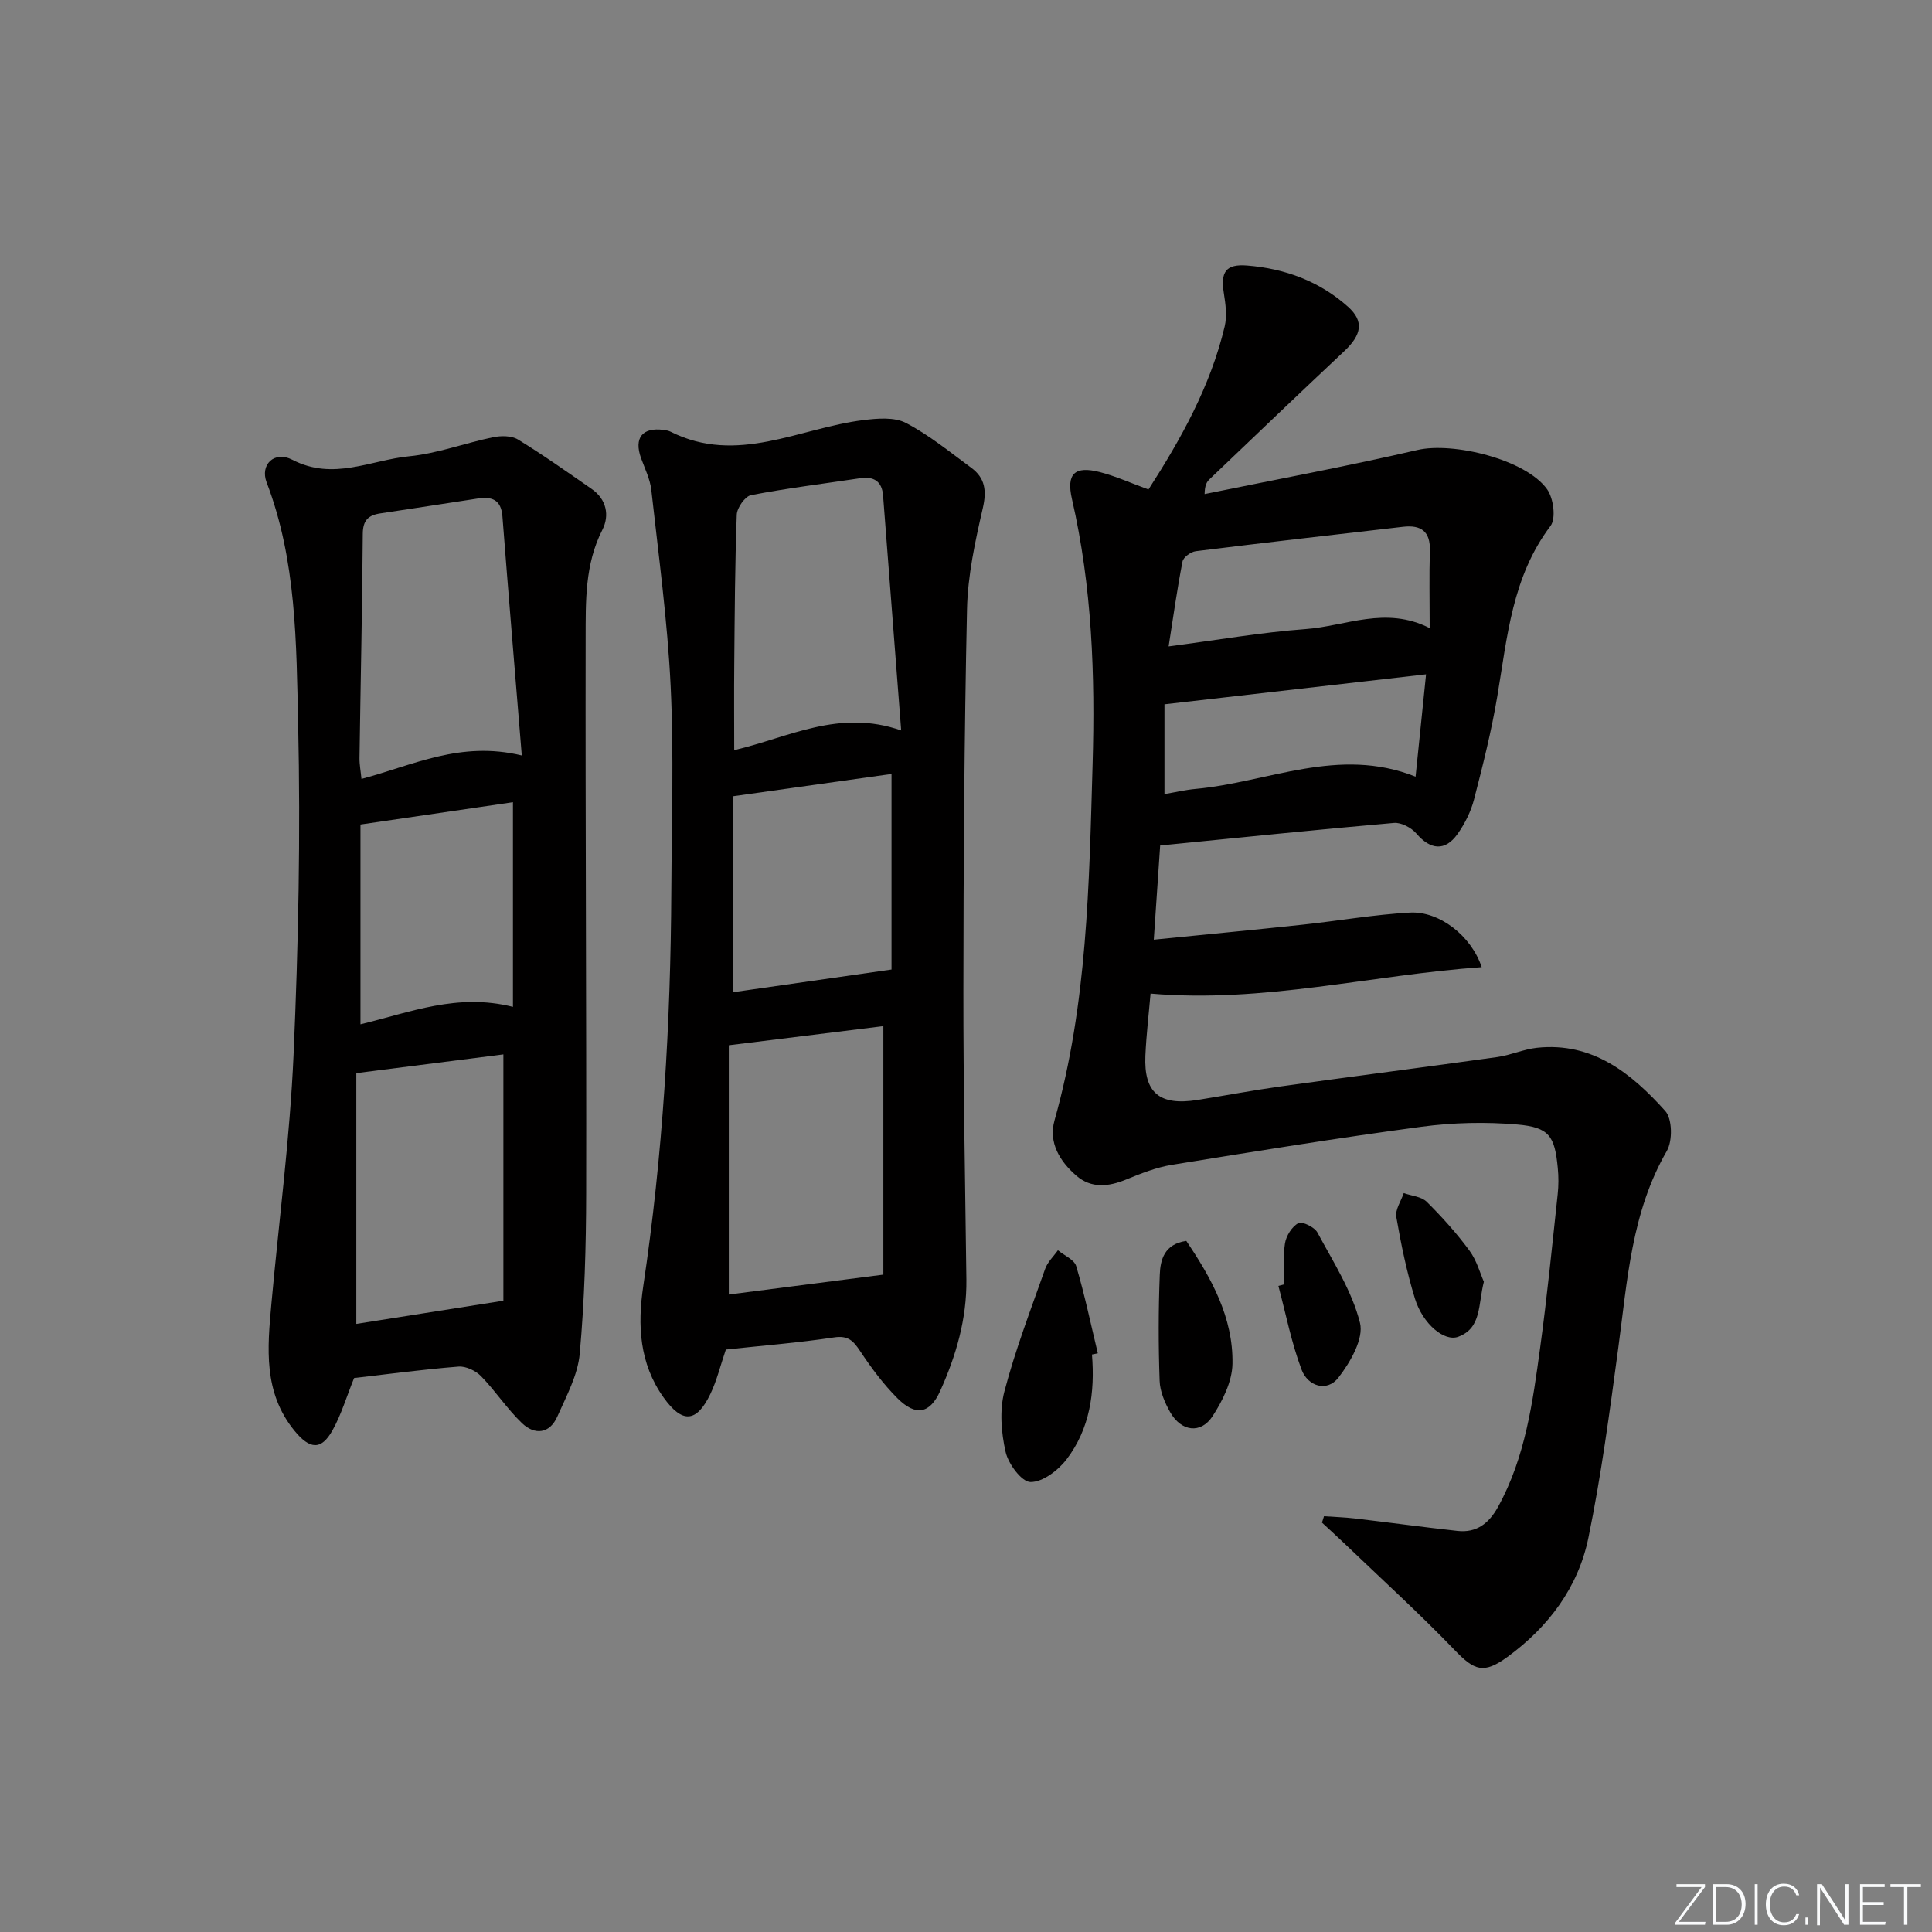 <svg enable-background="new 0 0 400 400" viewBox="0 0 400 400" xmlns="http://www.w3.org/2000/svg"><rect x="0" y="0" width="400" height="400" fill="#808080" stroke="none"/><g fill="#fafbfc"><path d="m346.9 398 5.4-7.3h-5.2v-.6h5.9v.6l-5.4 7.2h5.5l-.1.6h-6.2v-.5z"/><path d="m354.7 390.1h2.8c2.3 0 3.9 1.6 3.9 4.1s-1.6 4.3-3.9 4.3h-2.8zm.6 7.8h2c2.2 0 3.3-1.6 3.3-3.6 0-1.8-1-3.6-3.3-3.6h-2z"/><path d="m363.9 390.1v8.4h-.6v-8.4z"/><path d="m372.5 396.3c-.4 1.3-1.4 2.3-3.2 2.3-2.4 0-3.7-1.9-3.7-4.3 0-2.3 1.2-4.3 3.7-4.3 1.8 0 2.9 1 3.2 2.4h-.6c-.4-1.1-1.1-1.8-2.5-1.8-2.1 0-3 1.9-3 3.7s.9 3.7 3 3.7c1.4 0 2.1-.7 2.5-1.7z"/><path d="m373.8 398.5v-1.5h.6v1.5z"/><path d="m376.2 398.5v-8.4h1c1.3 2 4.4 6.7 4.9 7.6-.1-1.2-.1-2.4-.1-3.8v-3.8h.7v8.4h-.9c-1.2-1.9-4.4-6.8-5-7.7.1 1.1 0 2.3 0 3.9v3.9h-.6z"/><path d="m390 394.4h-4.3v3.5h4.7l-.1.6h-5.2v-8.4h5.1v.6h-4.5v3.1h4.3z"/><path d="m394.2 390.7h-2.8v-.6h6.3v.6h-2.8v7.8h-.7z"/></g><path d="m238.21 205.71c-.34 3.98-.87 8.42-1.07 12.86-.33 7.69 2.92 10.4 10.76 9.17 5.73-.91 11.44-2 17.19-2.8 14.96-2.08 29.95-4 44.91-6.09 2.77-.39 5.44-1.62 8.21-1.92 11.53-1.23 19.56 5.3 26.56 13.08 1.47 1.63 1.54 6.18.33 8.28-7.35 12.71-8.17 26.85-10.06 40.83-1.77 13.13-3.51 26.31-6.18 39.27-2.11 10.25-8.25 18.44-16.75 24.65-4.94 3.61-6.86 2.84-10.94-1.41-7.36-7.65-15.23-14.8-22.9-22.15-1.5-1.44-3.05-2.83-4.57-4.24.14-.44.28-.88.42-1.32 2.13.15 4.27.21 6.39.46 7.08.83 14.15 1.8 21.24 2.58 3.95.44 6.51-1.55 8.4-4.97 5.67-10.3 7.18-21.68 8.73-33.03 1.44-10.53 2.48-21.11 3.62-31.68.2-1.81.2-3.67.02-5.49-.63-6.58-1.76-8.39-8.36-8.97-6.56-.57-13.32-.41-19.85.46-17.28 2.31-34.49 5.1-51.7 7.89-3.24.53-6.4 1.79-9.46 3.04-3.66 1.5-7.22 1.88-10.32-.81-3.41-2.96-5.8-6.85-4.5-11.45 6.8-24.13 7.16-48.85 7.88-73.66.54-18.56-.11-36.83-4.27-54.96-1.21-5.27.58-6.92 5.77-5.59 3.33.86 6.51 2.31 10.07 3.6 6.67-10.36 12.83-21.33 15.78-33.77.51-2.17.18-4.63-.18-6.89-.7-4.37.4-6.07 4.87-5.7 7.79.63 14.94 3.25 20.84 8.53 3.34 2.99 2.86 5.78-.79 9.21-9.35 8.77-18.6 17.65-27.88 26.5-.56.54-.99 1.22-1.02 3.07 14.7-3 29.46-5.74 44.06-9.12 7.38-1.71 22.46 1.94 26.86 8.14 1.32 1.86 1.87 6.04.69 7.59-7.96 10.53-8.94 22.99-11.01 35.26-1.21 7.19-2.99 14.3-4.82 21.36-.65 2.52-1.9 5.02-3.41 7.15-2.59 3.64-5.62 3.29-8.52-.09-1.04-1.22-3.15-2.34-4.66-2.2-15.87 1.38-31.72 3.02-48.39 4.67-.38 5.66-.82 12.01-1.32 19.5 10.78-1.08 20.78-2.03 30.77-3.1 7.43-.79 14.82-2.1 22.26-2.51 6.05-.33 12.68 4.76 14.86 11.3-22.95 1.62-45.17 7.49-68.56 5.47zm57.79-75.67c0-5.8-.12-10.9.04-16 .13-4.02-1.82-5.4-5.52-4.98-14.32 1.65-28.64 3.28-42.95 5.06-1.02.13-2.57 1.25-2.74 2.13-1.1 5.59-1.88 11.24-2.88 17.58 10.04-1.31 19.18-2.91 28.38-3.59 8.3-.6 16.54-4.84 25.67-.2zm-.75 9.57c-18.32 2.1-35.84 4.11-54.16 6.21v18.59c2.24-.38 4.32-.88 6.43-1.07 15.01-1.36 29.62-8.89 45.56-2.54.76-7.36 1.47-14.36 2.17-21.19z" fill="#010000"/><path d="m150.28 279.41c-1.13 3.31-1.86 6.4-3.2 9.19-2.9 6.03-5.86 6.1-9.69.74-5.04-7.05-5.41-15.03-4.22-22.99 4.08-27.19 5.68-54.53 5.82-81.97.07-14.12.54-28.26-.14-42.35-.66-13.56-2.5-27.06-4-40.57-.25-2.25-1.34-4.43-2.13-6.61-1.5-4.18.27-6.43 4.67-5.84.49.07 1.01.15 1.45.37 13.78 6.93 26.64-.76 39.89-2.4 2.92-.36 6.43-.67 8.84.59 4.81 2.5 9.11 6.04 13.52 9.28 2.87 2.11 3.22 4.75 2.39 8.35-1.58 6.88-3.12 13.93-3.27 20.94-.57 26.29-.73 52.59-.75 78.88-.02 19.96.37 39.93.62 59.89.1 8.15-2.13 15.76-5.42 23.07-2.13 4.72-5.05 5.31-8.85 1.52-2.91-2.91-5.42-6.29-7.7-9.73-1.42-2.14-2.48-3.32-5.43-2.87-7.39 1.11-14.85 1.7-22.4 2.51zm.61-63v51.61c10.22-1.32 20.52-2.64 32-4.12 0-16.6 0-33.95 0-51.45-9.95 1.23-20.45 2.53-32 3.96zm35.69-65.18c-1.28-16.69-2.51-32.67-3.75-48.65-.23-2.92-1.9-3.99-4.73-3.57-7.54 1.13-15.12 2.06-22.6 3.5-1.24.24-2.91 2.61-2.96 4.05-.38 10.3-.43 20.62-.52 30.94-.06 5.89-.01 11.79-.01 17.81 11.39-2.66 21.68-8.58 34.57-4.08zm-34.84 54.2c10.8-1.55 21.64-3.1 32.84-4.7 0-12.68 0-26.51 0-40.49-11.08 1.56-21.71 3.05-32.84 4.62z" fill="#010000"/><path d="m73.31 285.31c-1.57 3.88-2.64 7.54-4.45 10.79-2.36 4.25-4.75 4-7.95.05-6.41-7.91-5.55-17.05-4.72-26.2 1.56-17.19 3.83-34.36 4.59-51.58 1-22.76 1.46-45.59.95-68.37-.38-16.84-.33-33.94-6.53-50.14-1.38-3.62 1.55-6.62 5.37-4.65 8.45 4.37 16.18.04 24.13-.74 5.86-.57 11.55-2.74 17.37-3.94 1.64-.34 3.82-.35 5.16.46 5.23 3.2 10.24 6.76 15.28 10.25 3.1 2.15 3.7 5.51 2.21 8.44-3.66 7.17-3.45 14.85-3.47 22.42-.07 38.3.18 76.6.11 114.9-.02 11.09-.34 22.21-1.33 33.25-.4 4.45-2.77 8.8-4.64 13.03-1.59 3.6-4.69 3.88-7.31 1.38-3.1-2.96-5.48-6.65-8.48-9.73-1.11-1.14-3.15-2.11-4.67-1.99-7.42.59-14.8 1.58-21.62 2.37zm34.72-128.9c-1.4-17.18-2.76-33.35-4.01-49.53-.27-3.46-2.23-4.11-5.1-3.67-6.73 1.02-13.45 2.08-20.18 3.08-2.49.37-3.61 1.44-3.63 4.23-.11 15.47-.46 30.93-.68 46.4-.02 1.39.26 2.79.41 4.35 10.72-2.84 20.46-7.93 33.19-4.86zm-3.81 61.89c-9.55 1.22-19.68 2.51-30.45 3.88v51.92c9.61-1.51 19.32-3.05 30.45-4.8 0-16.48 0-33.46 0-51zm1.98-9.84c0-14.4 0-28.23 0-42.37-10.6 1.55-21.01 3.07-31.57 4.62v41.36c10.36-2.49 20.04-6.51 31.57-3.61z" fill="#010000"/><path d="m226.08 280.44c.64 7.84-.43 15.4-5.28 21.73-1.74 2.27-4.94 4.7-7.45 4.67-1.82-.02-4.59-3.75-5.15-6.23-.91-4.02-1.28-8.61-.25-12.53 2.26-8.61 5.47-16.97 8.44-25.38.5-1.42 1.74-2.57 2.64-3.85 1.31 1.09 3.39 1.94 3.79 3.3 1.76 5.93 3.02 12.01 4.47 18.04-.4.08-.81.17-1.21.25z" fill="#010000"/><path d="m245.61 256.92c5.18 7.68 9.73 15.83 9.56 25.44-.06 3.67-2.04 7.65-4.12 10.85-2.44 3.74-6.5 3.19-8.78-.83-1.11-1.97-2.11-4.3-2.18-6.5-.26-7.31-.26-14.64.03-21.95.11-3.11.94-6.37 5.49-7.01z" fill="#010000"/><path d="m265.92 265.9c0-2.83-.32-5.71.12-8.46.25-1.57 1.44-3.49 2.77-4.2.79-.42 3.35.82 3.95 1.94 3.27 6.09 7.17 12.14 8.81 18.7.82 3.27-2 8.17-4.46 11.34-2.39 3.08-6.34 1.78-7.63-1.64-2.11-5.59-3.25-11.54-4.8-17.34.41-.12.83-.23 1.24-.34z" fill="#010000"/><path d="m307.22 265.37c-1.22 4.75-.43 9.59-5.32 11.4-2.86 1.06-7.32-2.63-8.95-7.9-1.7-5.51-2.87-11.21-3.86-16.91-.26-1.51.98-3.28 1.54-4.94 1.62.57 3.66.71 4.77 1.81 3.17 3.14 6.18 6.5 8.83 10.09 1.52 2.06 2.22 4.72 2.99 6.45z" fill="#010000"/></svg>